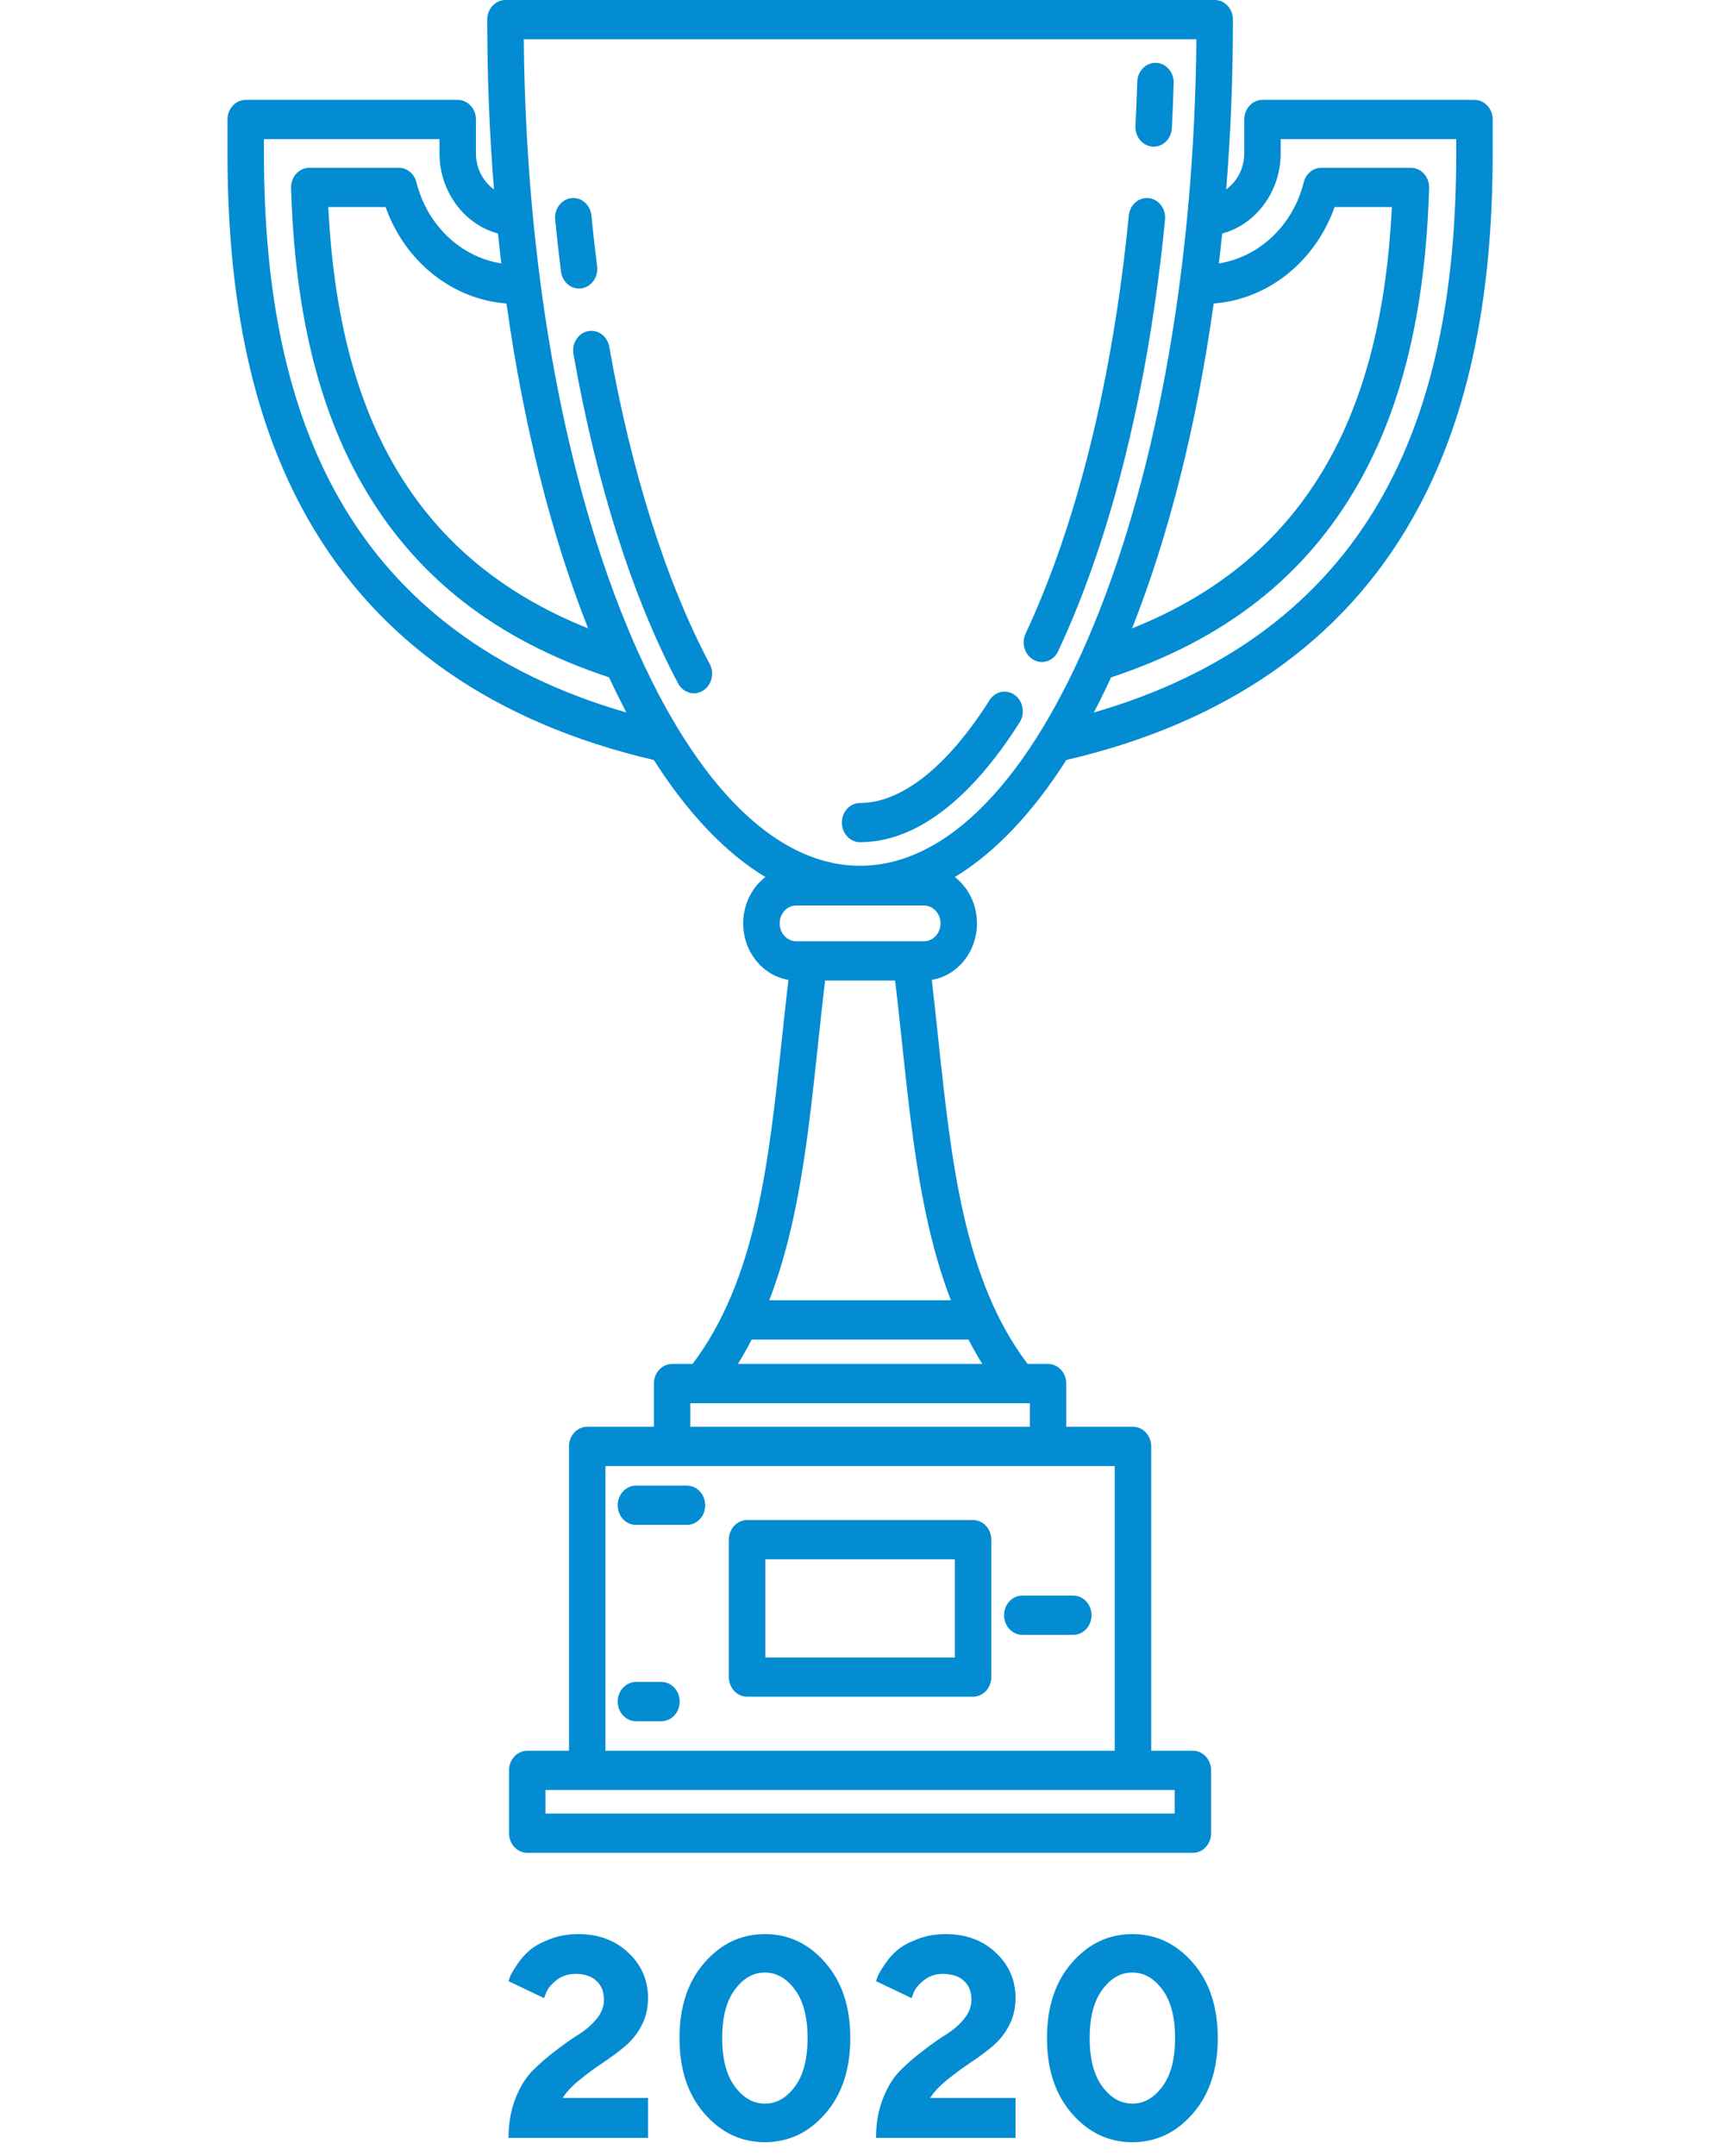 <svg width="97" height="121" viewBox="0 0 97 121" fill="none" xmlns="http://www.w3.org/2000/svg">
<path d="M36.398 120H28.562C28.562 119.177 28.695 118.432 28.961 117.766C29.227 117.099 29.557 116.573 29.953 116.188C30.349 115.797 30.779 115.427 31.242 115.078C31.706 114.724 32.133 114.424 32.523 114.18C32.919 113.93 33.25 113.641 33.516 113.312C33.786 112.979 33.922 112.622 33.922 112.242C33.922 111.794 33.781 111.443 33.5 111.188C33.224 110.927 32.831 110.797 32.32 110.797C31.914 110.797 31.562 110.911 31.266 111.141C30.974 111.37 30.781 111.596 30.688 111.82L30.562 112.156L28.562 111.203C28.583 111.13 28.617 111.034 28.664 110.914C28.711 110.794 28.836 110.583 29.039 110.281C29.242 109.974 29.477 109.706 29.742 109.477C30.008 109.247 30.383 109.039 30.867 108.852C31.357 108.659 31.893 108.562 32.477 108.562C33.617 108.562 34.555 108.909 35.289 109.602C36.029 110.294 36.398 111.146 36.398 112.156C36.398 112.724 36.276 113.24 36.031 113.703C35.786 114.167 35.466 114.562 35.07 114.891C34.675 115.214 34.268 115.513 33.852 115.789C33.44 116.06 33.018 116.37 32.586 116.719C32.154 117.062 31.826 117.409 31.602 117.758H36.398V120ZM41.273 111.68C40.8 112.32 40.562 113.227 40.562 114.398C40.562 115.57 40.8 116.477 41.273 117.117C41.747 117.758 42.31 118.078 42.961 118.078C43.612 118.078 44.175 117.758 44.648 117.117C45.122 116.477 45.359 115.57 45.359 114.398C45.359 113.227 45.122 112.32 44.648 111.68C44.175 111.039 43.612 110.719 42.961 110.719C42.31 110.719 41.747 111.039 41.273 111.68ZM46.359 110.172C47.292 111.24 47.758 112.648 47.758 114.398C47.758 116.148 47.292 117.56 46.359 118.633C45.427 119.706 44.294 120.242 42.961 120.242C41.628 120.242 40.495 119.706 39.562 118.633C38.63 117.56 38.164 116.148 38.164 114.398C38.164 112.648 38.63 111.24 39.562 110.172C40.495 109.099 41.628 108.562 42.961 108.562C44.294 108.562 45.427 109.099 46.359 110.172ZM57.039 120H49.203C49.203 119.177 49.336 118.432 49.602 117.766C49.867 117.099 50.198 116.573 50.594 116.188C50.99 115.797 51.419 115.427 51.883 115.078C52.346 114.724 52.773 114.424 53.164 114.18C53.56 113.93 53.891 113.641 54.156 113.312C54.427 112.979 54.562 112.622 54.562 112.242C54.562 111.794 54.422 111.443 54.141 111.188C53.865 110.927 53.471 110.797 52.961 110.797C52.555 110.797 52.203 110.911 51.906 111.141C51.615 111.37 51.422 111.596 51.328 111.82L51.203 112.156L49.203 111.203C49.224 111.13 49.258 111.034 49.305 110.914C49.352 110.794 49.477 110.583 49.68 110.281C49.883 109.974 50.117 109.706 50.383 109.477C50.648 109.247 51.023 109.039 51.508 108.852C51.997 108.659 52.534 108.562 53.117 108.562C54.258 108.562 55.195 108.909 55.93 109.602C56.669 110.294 57.039 111.146 57.039 112.156C57.039 112.724 56.917 113.24 56.672 113.703C56.427 114.167 56.107 114.562 55.711 114.891C55.315 115.214 54.909 115.513 54.492 115.789C54.081 116.06 53.659 116.37 53.227 116.719C52.794 117.062 52.466 117.409 52.242 117.758H57.039V120ZM61.914 111.68C61.44 112.32 61.203 113.227 61.203 114.398C61.203 115.57 61.44 116.477 61.914 117.117C62.388 117.758 62.95 118.078 63.602 118.078C64.253 118.078 64.815 117.758 65.289 117.117C65.763 116.477 66 115.57 66 114.398C66 113.227 65.763 112.32 65.289 111.68C64.815 111.039 64.253 110.719 63.602 110.719C62.95 110.719 62.388 111.039 61.914 111.68ZM67 110.172C67.932 111.24 68.398 112.648 68.398 114.398C68.398 116.148 67.932 117.56 67 118.633C66.068 119.706 64.935 120.242 63.602 120.242C62.268 120.242 61.135 119.706 60.203 118.633C59.271 117.56 58.805 116.148 58.805 114.398C58.805 112.648 59.271 111.24 60.203 110.172C61.135 109.099 62.268 108.562 63.602 108.562C64.935 108.562 66.068 109.099 67 110.172Z" fill="#038CD2"/>
<path d="M32.662 16.185C33.222 16.103 33.614 15.547 33.538 14.945C33.418 14.004 33.311 13.046 33.218 12.099C33.158 11.494 32.653 11.056 32.092 11.119C31.53 11.184 31.122 11.726 31.181 12.331C31.277 13.3 31.387 14.28 31.509 15.242C31.579 15.795 32.018 16.196 32.522 16.196C32.568 16.195 32.615 16.192 32.662 16.185Z" fill="#038CD2"/>
<path d="M34.221 19.465C34.115 18.867 33.579 18.475 33.024 18.588C32.469 18.702 32.104 19.279 32.21 19.876C33.491 27.139 35.523 33.531 38.084 38.359C38.272 38.716 38.618 38.915 38.974 38.915C39.145 38.915 39.32 38.868 39.48 38.77C39.971 38.468 40.142 37.795 39.861 37.267C37.411 32.647 35.461 26.492 34.221 19.465Z" fill="#038CD2"/>
<path d="M57 39.014C56.532 38.671 55.895 38.801 55.578 39.304C53.224 43.023 50.643 45.071 48.309 45.071C47.743 45.071 47.285 45.564 47.285 46.173C47.285 46.781 47.743 47.274 48.309 47.274C51.385 47.274 54.483 44.947 57.27 40.544C57.588 40.042 57.467 39.356 57 39.014Z" fill="#038CD2"/>
<path d="M64.527 11.12C63.964 11.056 63.461 11.494 63.401 12.099C62.498 21.275 60.494 29.388 57.606 35.561C57.351 36.105 57.555 36.767 58.06 37.041C58.207 37.121 58.364 37.159 58.519 37.159C58.894 37.159 59.254 36.937 59.434 36.552C62.432 30.144 64.508 21.769 65.437 12.331C65.497 11.726 65.089 11.184 64.527 11.12Z" fill="#038CD2"/>
<path d="M64.74 8.231C64.76 8.232 64.779 8.233 64.798 8.233C65.337 8.233 65.789 7.779 65.819 7.192C65.862 6.356 65.897 5.505 65.922 4.663C65.94 4.054 65.496 3.546 64.931 3.526C64.364 3.51 63.894 3.984 63.876 4.592C63.851 5.418 63.817 6.251 63.775 7.07C63.744 7.677 64.176 8.197 64.74 8.231Z" fill="#038CD2"/>
<path d="M82.815 5.606H70.908C70.343 5.606 69.885 6.099 69.885 6.707V8.613C69.885 9.448 69.48 10.193 68.873 10.63C69.122 7.523 69.25 4.336 69.25 1.102C69.25 0.493 68.792 0 68.226 0H28.39C27.825 0 27.366 0.493 27.366 1.102C27.366 4.336 27.495 7.523 27.744 10.63C27.136 10.193 26.732 9.448 26.732 8.613V6.707C26.732 6.099 26.273 5.606 25.708 5.606H13.801C13.236 5.606 12.777 6.099 12.777 6.707V8.613C12.777 17.069 14.254 23.777 17.291 29.12C21.212 36.015 27.749 40.567 36.723 42.659C38.639 45.661 40.75 47.874 42.986 49.229C42.235 49.812 41.743 50.759 41.743 51.83C41.743 53.437 42.848 54.767 44.282 54.999C44.151 56.118 44.032 57.232 43.916 58.316C43.175 65.265 42.473 71.838 38.898 76.559H37.751C37.186 76.559 36.727 77.052 36.727 77.661V80.085H32.981C32.416 80.085 31.958 80.578 31.958 81.186V98.27H29.615C29.049 98.27 28.591 98.764 28.591 99.372V102.898C28.591 103.506 29.049 104 29.615 104H67.002C67.567 104 68.025 103.506 68.025 102.898V99.372C68.025 98.764 67.567 98.27 67.002 98.27H64.659V81.186C64.659 80.578 64.2 80.085 63.635 80.085H59.889V77.661C59.889 77.052 59.431 76.559 58.865 76.559H57.718C54.143 71.838 53.441 65.264 52.7 58.315C52.585 57.231 52.466 56.118 52.335 54.999C53.769 54.767 54.873 53.437 54.873 51.83C54.873 50.759 54.381 49.812 53.63 49.229C55.867 47.874 57.978 45.66 59.893 42.659C68.867 40.567 75.405 36.015 79.326 29.119C82.362 23.776 83.839 17.069 83.839 8.613V6.707C83.839 6.099 83.381 5.606 82.815 5.606ZM68.169 17.035C71.219 16.809 73.875 14.681 74.959 11.621H78.178C77.883 17.512 76.696 22.219 74.559 25.98C72.141 30.232 68.538 33.287 63.585 35.271C65.673 29.994 67.223 23.783 68.169 17.035ZM33.032 35.271C28.079 33.287 24.475 30.232 22.058 25.98C19.921 22.219 18.733 17.513 18.439 11.621H21.658C22.741 14.681 25.398 16.809 28.447 17.035C29.393 23.783 30.944 29.994 33.032 35.271ZM19.037 27.969C16.203 22.983 14.825 16.651 14.825 8.613V7.809H24.685V8.613C24.685 10.767 26.093 12.609 27.97 13.108C28.028 13.67 28.091 14.228 28.156 14.784C25.895 14.43 23.995 12.66 23.39 10.233C23.269 9.751 22.864 9.417 22.401 9.417H17.371C17.093 9.417 16.828 9.538 16.635 9.752C16.442 9.967 16.339 10.256 16.348 10.554C16.552 17.373 17.849 22.795 20.311 27.13C23.281 32.353 27.834 35.916 34.209 38.019C34.526 38.702 34.849 39.362 35.181 39.993C27.789 37.859 22.365 33.821 19.037 27.969ZM65.978 101.796H30.638V100.474H65.978V101.796ZM62.611 98.27H34.005V82.289H62.611V98.27ZM38.775 80.085V78.763H57.842V80.085H38.775ZM41.444 76.559C41.722 76.112 41.98 75.655 42.221 75.189H54.396C54.637 75.656 54.894 76.112 55.172 76.559H41.444ZM53.409 72.985H43.207C44.871 68.68 45.4 63.722 45.95 58.568C46.073 57.413 46.2 56.225 46.341 55.038H50.276C50.416 56.225 50.544 57.412 50.667 58.567C51.216 63.722 51.745 68.679 53.409 72.985ZM51.893 52.834H44.723C44.209 52.834 43.79 52.384 43.79 51.83C43.79 51.276 44.209 50.826 44.723 50.826H51.893C52.407 50.826 52.826 51.276 52.826 51.83C52.826 52.384 52.407 52.834 51.893 52.834ZM48.308 48.596C43.418 48.596 38.749 43.775 35.161 35.02C31.561 26.238 29.532 14.621 29.419 2.204H67.198C67.084 14.621 65.055 26.238 61.456 35.02C57.868 43.775 53.198 48.596 48.308 48.596ZM81.792 8.613C81.792 16.651 80.414 22.983 77.58 27.969C74.252 33.821 68.827 37.858 61.436 39.993C61.767 39.362 62.091 38.703 62.407 38.02C68.783 35.917 73.335 32.354 76.305 27.13C78.768 22.796 80.065 17.374 80.269 10.555C80.278 10.256 80.174 9.967 79.981 9.753C79.788 9.538 79.523 9.417 79.246 9.417H74.216C73.753 9.417 73.347 9.752 73.227 10.233C72.621 12.66 70.721 14.43 68.46 14.784C68.526 14.228 68.589 13.67 68.647 13.108C70.523 12.609 71.932 10.767 71.932 8.613V7.809H81.792V8.613Z" fill="#038CD2"/>
<path d="M54.654 85.321H41.961C41.396 85.321 40.938 85.814 40.938 86.423V94.136C40.938 94.744 41.396 95.237 41.961 95.237H54.654C55.22 95.237 55.678 94.744 55.678 94.136V86.423C55.678 85.814 55.22 85.321 54.654 85.321ZM53.631 93.034H42.985V87.525H53.631V93.034Z" fill="#038CD2"/>
<path d="M38.585 83.39H35.719C35.154 83.39 34.695 83.883 34.695 84.492C34.695 85.1 35.154 85.594 35.719 85.594H38.585C39.151 85.594 39.609 85.1 39.609 84.492C39.609 83.883 39.151 83.39 38.585 83.39Z" fill="#038CD2"/>
<path d="M56.395 90.663C56.395 91.271 56.853 91.765 57.418 91.765H60.284C60.85 91.765 61.308 91.271 61.308 90.663C61.308 90.054 60.85 89.561 60.284 89.561H57.418C56.853 89.561 56.395 90.054 56.395 90.663Z" fill="#038CD2"/>
<path d="M37.152 94.409H35.719C35.154 94.409 34.695 94.902 34.695 95.51C34.695 96.119 35.154 96.612 35.719 96.612H37.152C37.718 96.612 38.176 96.119 38.176 95.51C38.176 94.902 37.718 94.409 37.152 94.409Z" fill="#038CD2"/>
</svg>
